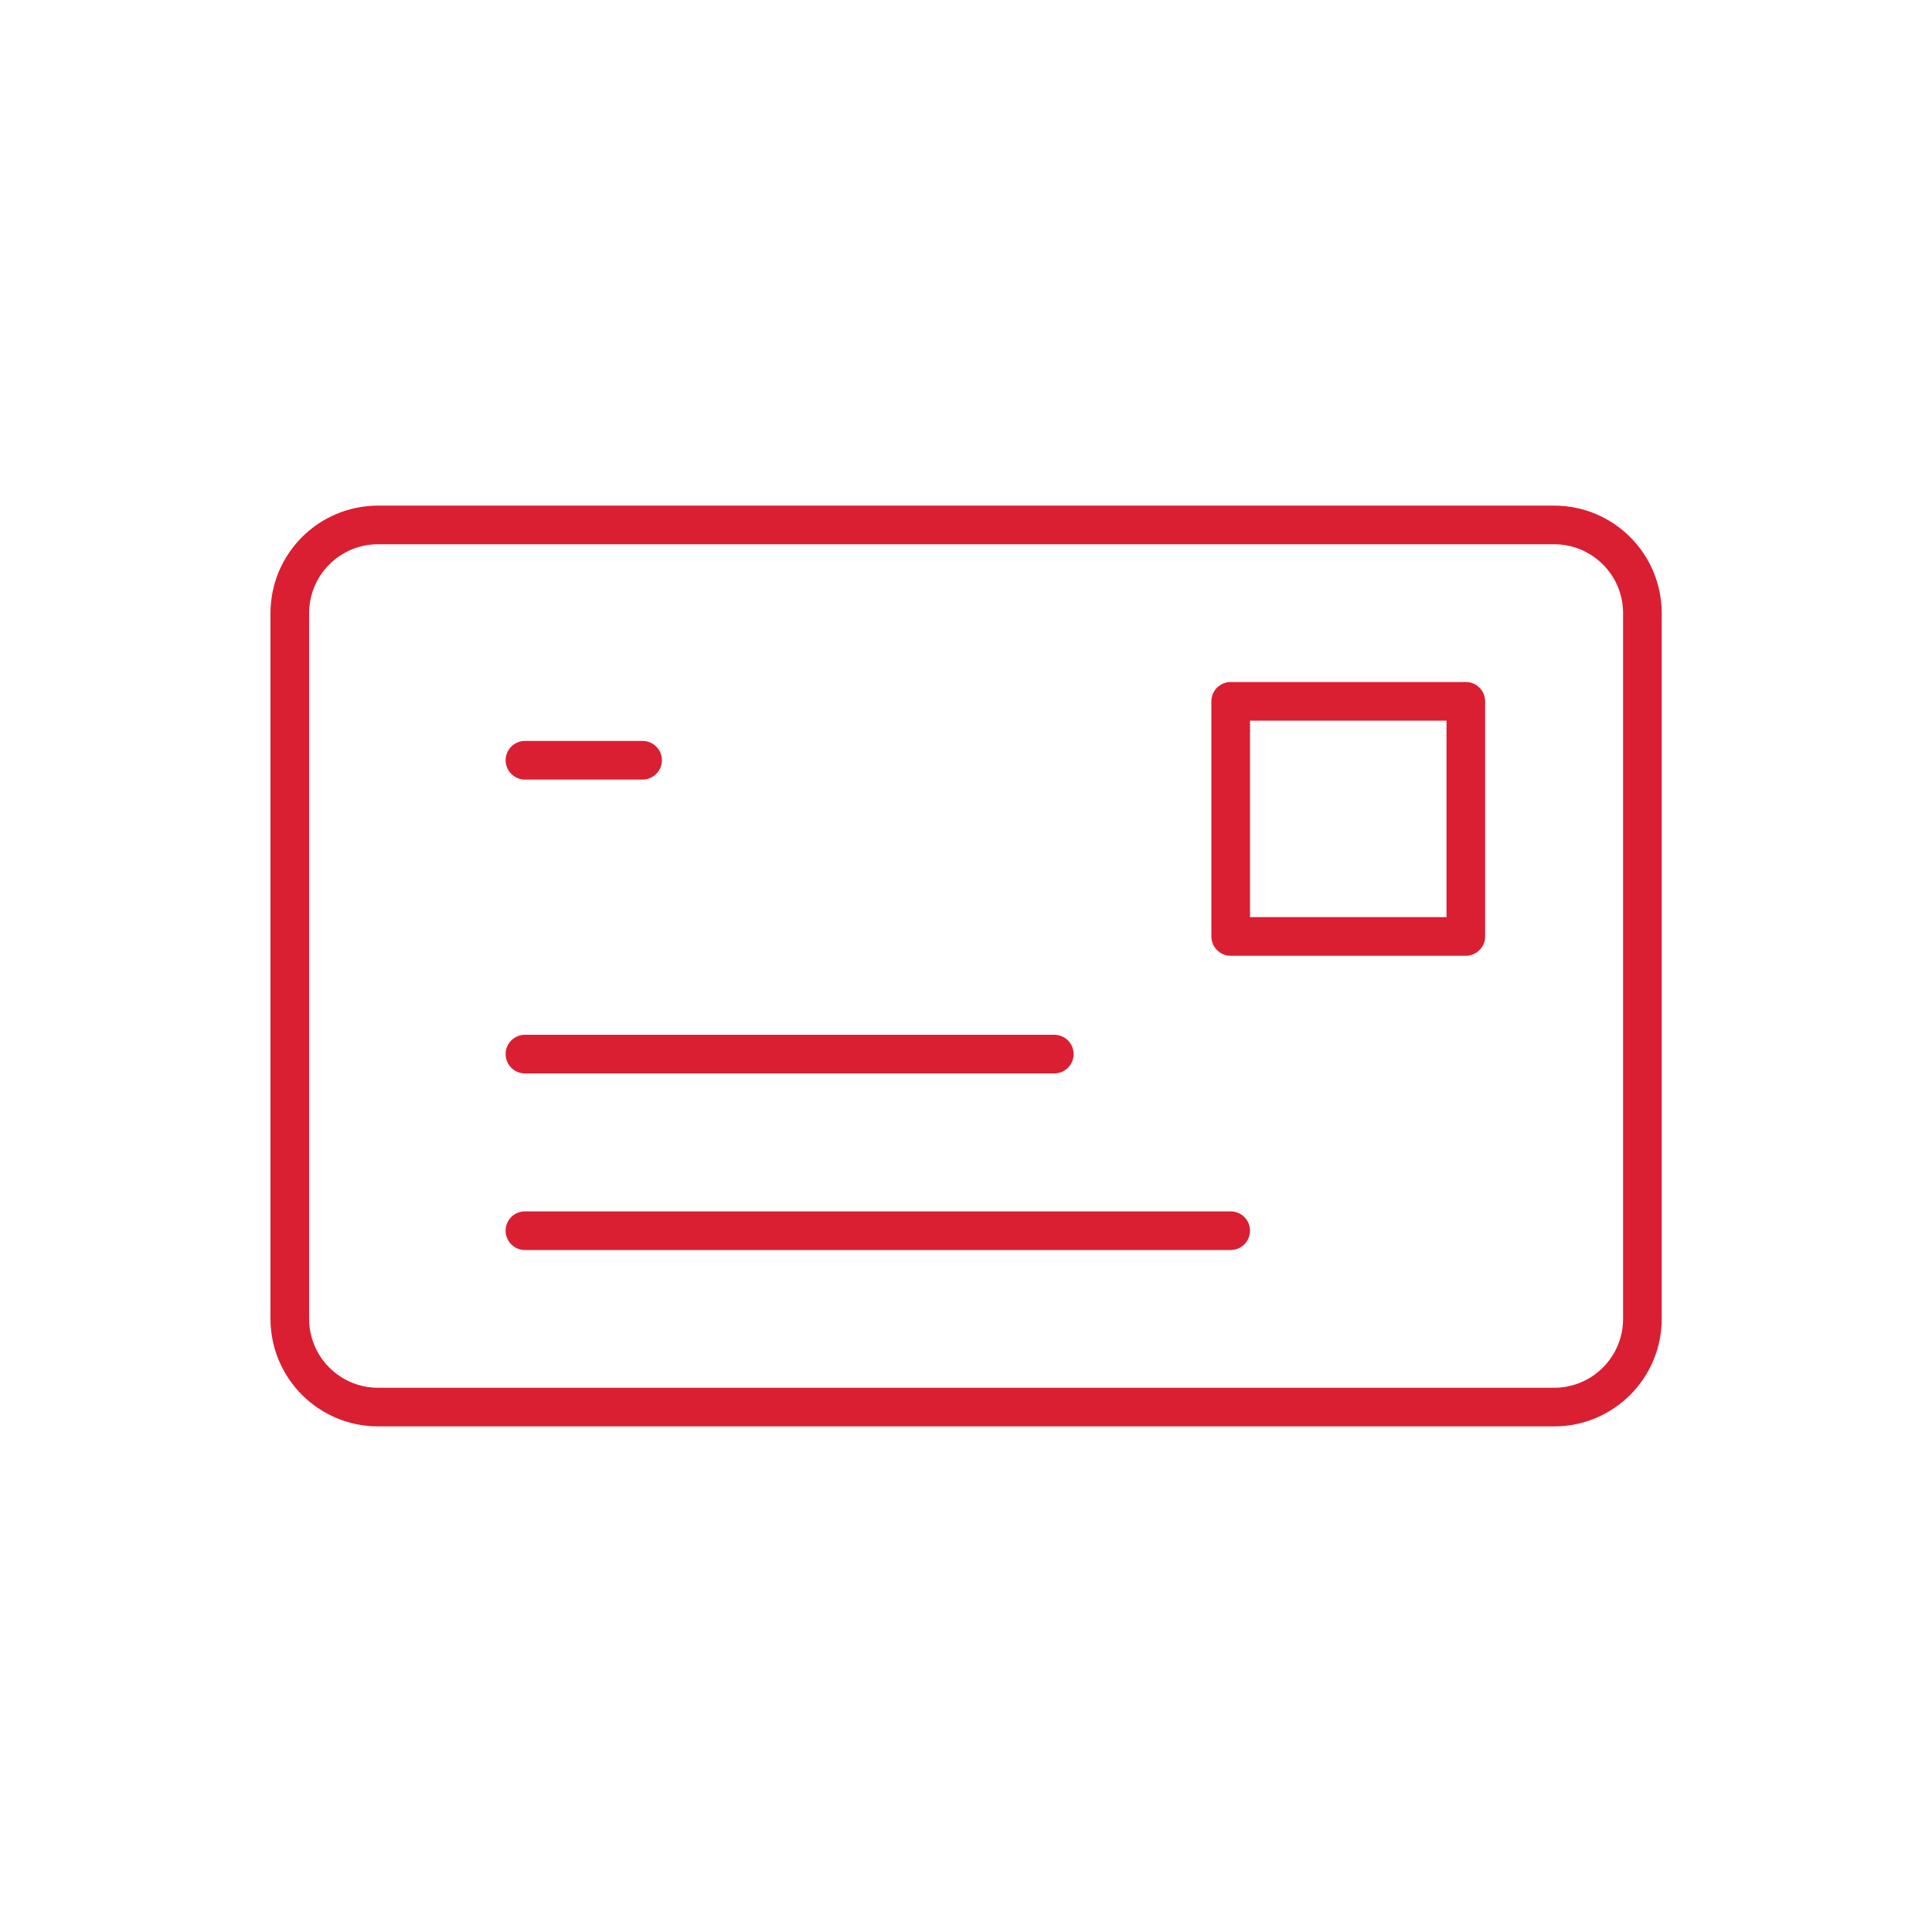 <svg version="1.1" id="Layer_1" xmlns="http://www.w3.org/2000/svg" x="0" y="0" viewBox="0 0 100 100" xml:space="preserve"><style>.st0{fill:none;stroke:#da1f33;stroke-width:2;stroke-linecap:round;stroke-linejoin:round}</style><path class="st0" d="M19.57 27.17h60.87c2.52 0 4.57 2.04 4.57 4.57v36.52c0 2.52-2.04 4.57-4.57 4.57H19.57c-2.52 0-4.57-2.04-4.57-4.57V31.74c0-2.52 2.04-4.57 4.57-4.57z"/><path class="st0" d="M63.7 36.3h12.17v12.17H63.7zM27.17 39.35h6.09M27.17 54.56h27.4M27.17 63.7H63.7"/></svg>